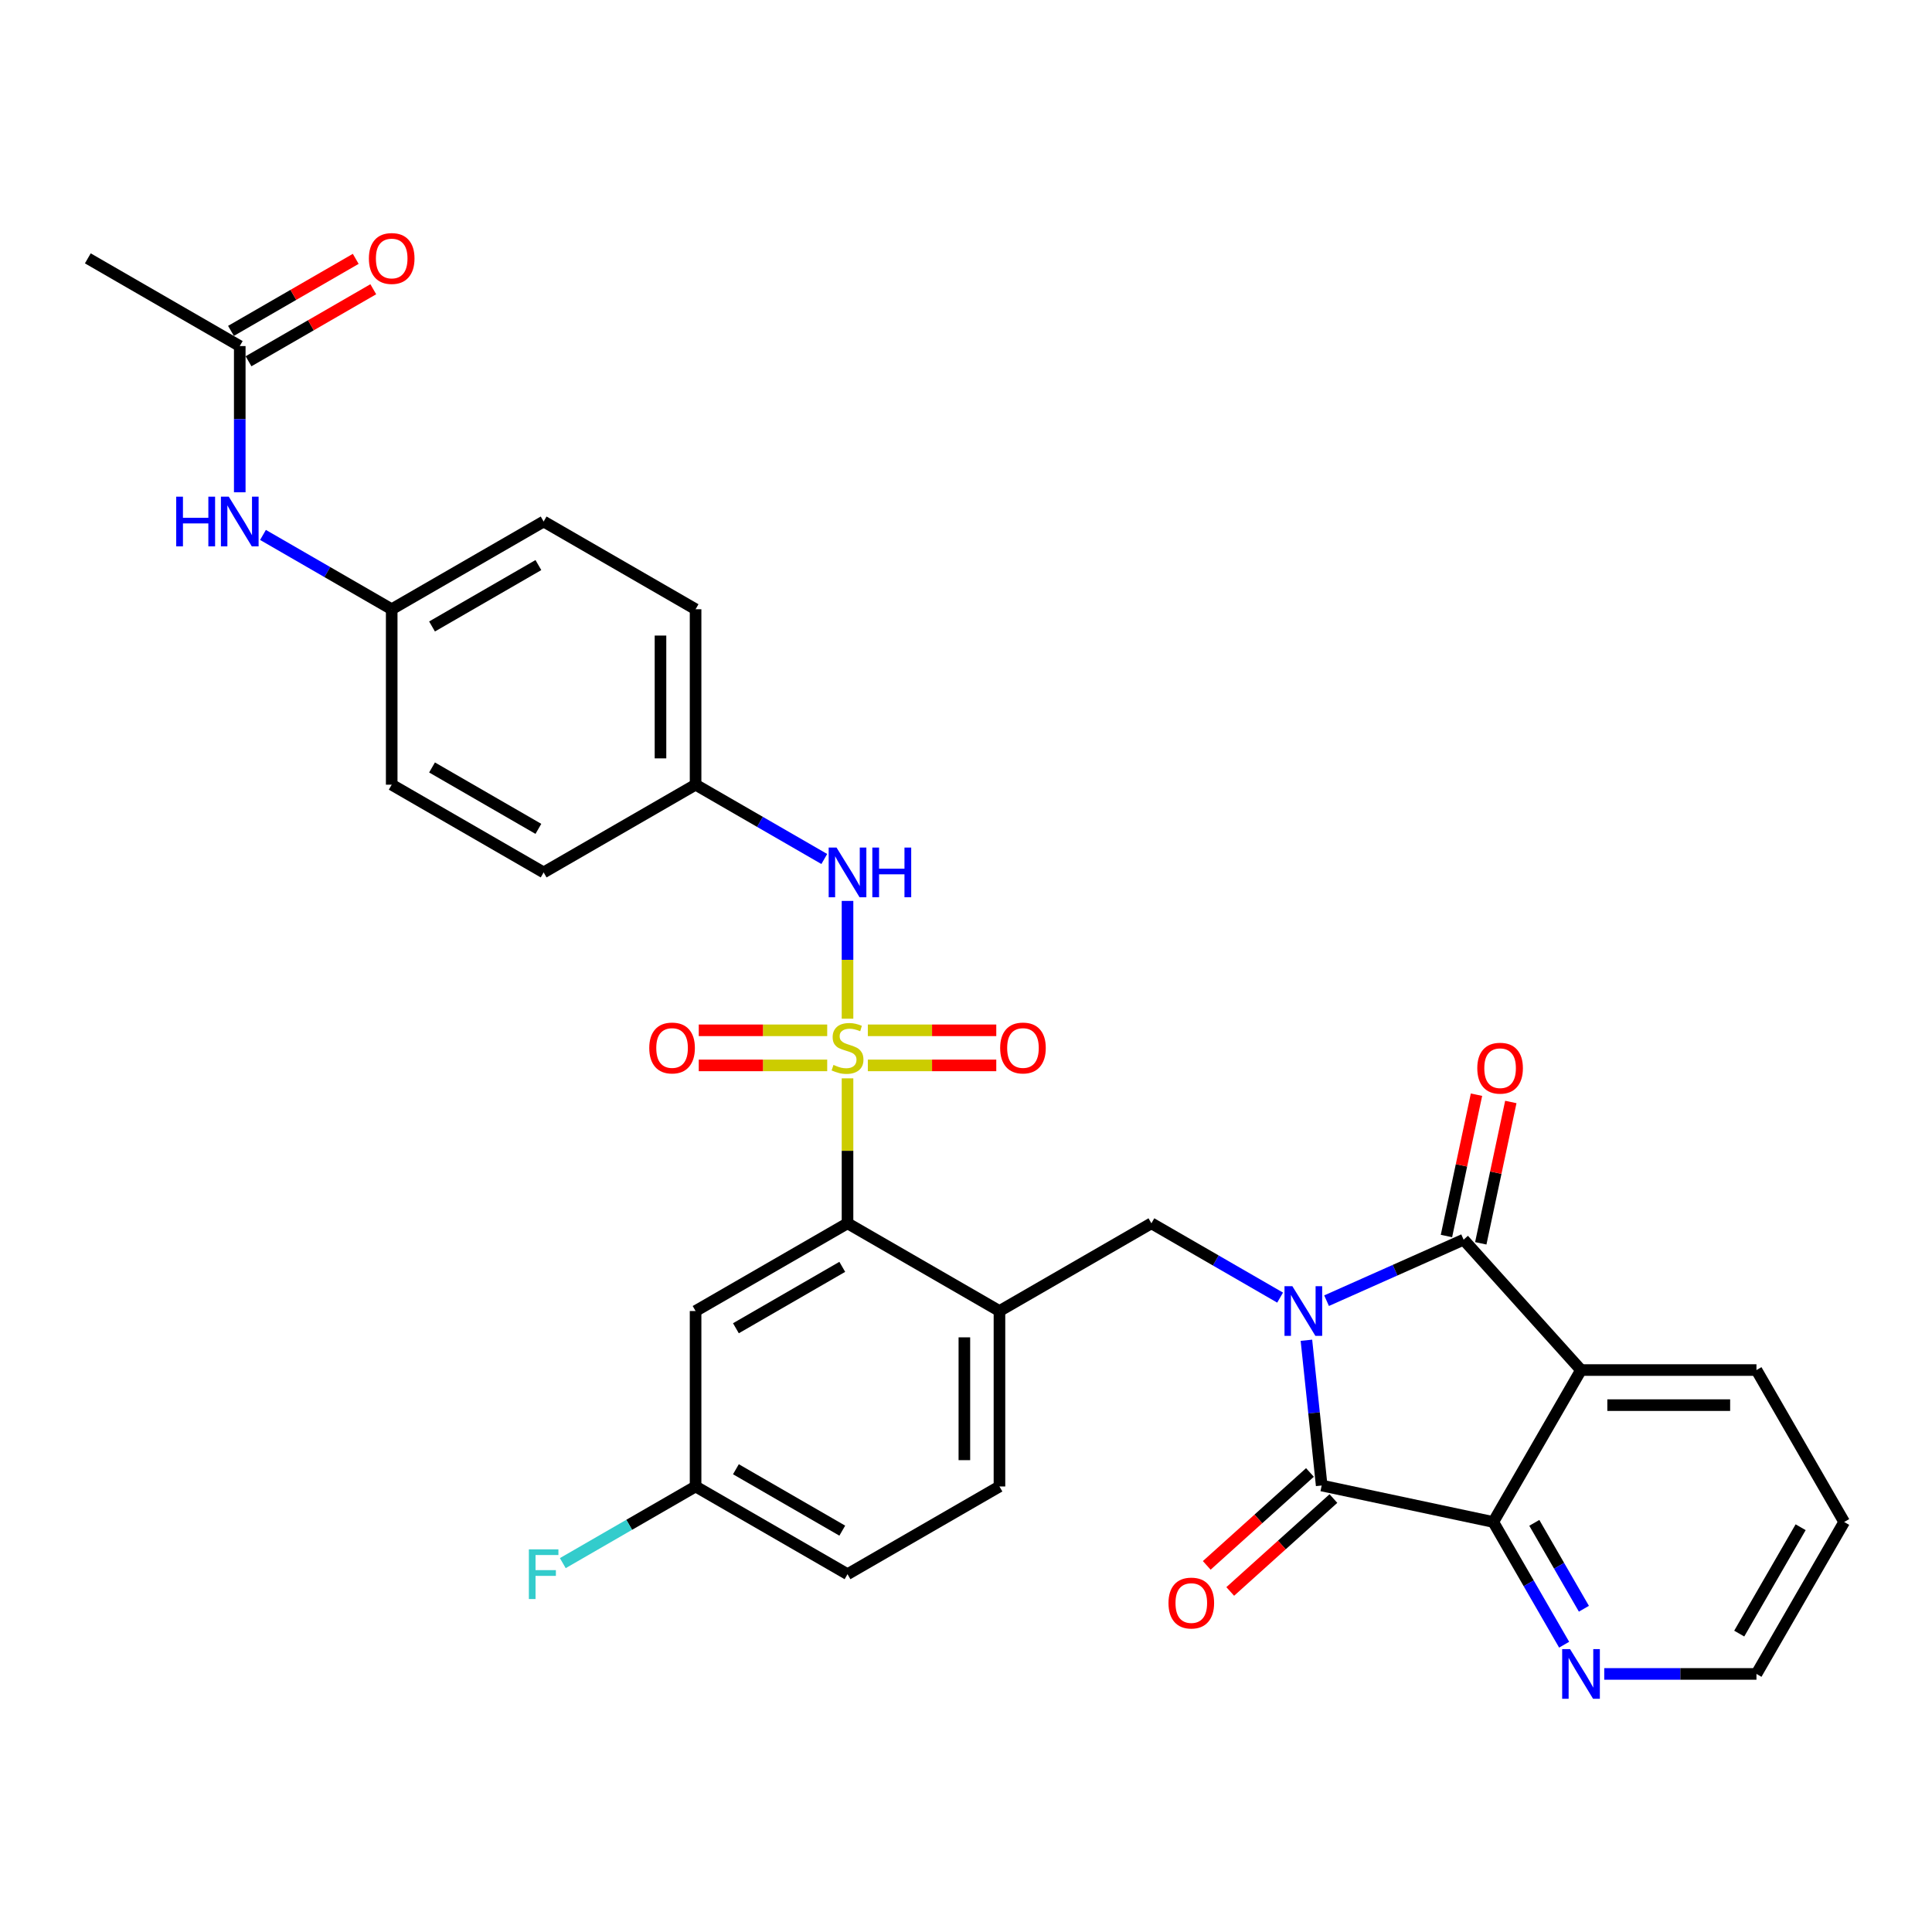 <?xml version='1.0' encoding='iso-8859-1'?>
<svg version='1.1' baseProfile='full'
              xmlns='http://www.w3.org/2000/svg'
                      xmlns:rdkit='http://www.rdkit.org/xml'
                      xmlns:xlink='http://www.w3.org/1999/xlink'
                  xml:space='preserve'
width='1000px' height='1000px' viewBox='0 0 1000 1000'>
<!-- END OF HEADER -->
<rect style='opacity:1.0;fill:#FFFFFF;stroke:none' width='1000' height='1000' x='0' y='0'> </rect>
<path class='bond-1' d='M 686.63,673.232 L 722.098,657.44' style='fill:none;fill-rule:evenodd;stroke:#0000FF;stroke-width:6px;stroke-linecap:butt;stroke-linejoin:miter;stroke-opacity:1' />
<path class='bond-1' d='M 722.098,657.44 L 757.566,641.649' style='fill:none;fill-rule:evenodd;stroke:#000000;stroke-width:6px;stroke-linecap:butt;stroke-linejoin:miter;stroke-opacity:1' />
<path class='bond-2' d='M 676.197,693.714 L 680.148,731.306' style='fill:none;fill-rule:evenodd;stroke:#0000FF;stroke-width:6px;stroke-linecap:butt;stroke-linejoin:miter;stroke-opacity:1' />
<path class='bond-2' d='M 680.148,731.306 L 684.099,768.898' style='fill:none;fill-rule:evenodd;stroke:#000000;stroke-width:6px;stroke-linecap:butt;stroke-linejoin:miter;stroke-opacity:1' />
<path class='bond-6' d='M 662.583,671.643 L 629.273,652.411' style='fill:none;fill-rule:evenodd;stroke:#0000FF;stroke-width:6px;stroke-linecap:butt;stroke-linejoin:miter;stroke-opacity:1' />
<path class='bond-6' d='M 629.273,652.411 L 595.963,633.18' style='fill:none;fill-rule:evenodd;stroke:#000000;stroke-width:6px;stroke-linecap:butt;stroke-linejoin:miter;stroke-opacity:1' />
<path class='bond-0' d='M 438.675,558.152 L 438.675,595.666' style='fill:none;fill-rule:evenodd;stroke:#CCCC00;stroke-width:6px;stroke-linecap:butt;stroke-linejoin:miter;stroke-opacity:1' />
<path class='bond-0' d='M 438.675,595.666 L 438.675,633.18' style='fill:none;fill-rule:evenodd;stroke:#000000;stroke-width:6px;stroke-linecap:butt;stroke-linejoin:miter;stroke-opacity:1' />
<path class='bond-8' d='M 438.675,527.277 L 438.675,496.794' style='fill:none;fill-rule:evenodd;stroke:#CCCC00;stroke-width:6px;stroke-linecap:butt;stroke-linejoin:miter;stroke-opacity:1' />
<path class='bond-8' d='M 438.675,496.794 L 438.675,466.311' style='fill:none;fill-rule:evenodd;stroke:#0000FF;stroke-width:6px;stroke-linecap:butt;stroke-linejoin:miter;stroke-opacity:1' />
<path class='bond-9' d='M 428.159,533.288 L 394.918,533.288' style='fill:none;fill-rule:evenodd;stroke:#CCCC00;stroke-width:6px;stroke-linecap:butt;stroke-linejoin:miter;stroke-opacity:1' />
<path class='bond-9' d='M 394.918,533.288 L 361.677,533.288' style='fill:none;fill-rule:evenodd;stroke:#FF0000;stroke-width:6px;stroke-linecap:butt;stroke-linejoin:miter;stroke-opacity:1' />
<path class='bond-9' d='M 428.159,551.45 L 394.918,551.45' style='fill:none;fill-rule:evenodd;stroke:#CCCC00;stroke-width:6px;stroke-linecap:butt;stroke-linejoin:miter;stroke-opacity:1' />
<path class='bond-9' d='M 394.918,551.45 L 361.677,551.45' style='fill:none;fill-rule:evenodd;stroke:#FF0000;stroke-width:6px;stroke-linecap:butt;stroke-linejoin:miter;stroke-opacity:1' />
<path class='bond-10' d='M 449.19,551.45 L 482.431,551.45' style='fill:none;fill-rule:evenodd;stroke:#CCCC00;stroke-width:6px;stroke-linecap:butt;stroke-linejoin:miter;stroke-opacity:1' />
<path class='bond-10' d='M 482.431,551.45 L 515.672,551.45' style='fill:none;fill-rule:evenodd;stroke:#FF0000;stroke-width:6px;stroke-linecap:butt;stroke-linejoin:miter;stroke-opacity:1' />
<path class='bond-10' d='M 449.19,533.288 L 482.431,533.288' style='fill:none;fill-rule:evenodd;stroke:#CCCC00;stroke-width:6px;stroke-linecap:butt;stroke-linejoin:miter;stroke-opacity:1' />
<path class='bond-10' d='M 482.431,533.288 L 515.672,533.288' style='fill:none;fill-rule:evenodd;stroke:#FF0000;stroke-width:6px;stroke-linecap:butt;stroke-linejoin:miter;stroke-opacity:1' />
<path class='bond-3' d='M 757.566,641.649 L 818.33,709.134' style='fill:none;fill-rule:evenodd;stroke:#000000;stroke-width:6px;stroke-linecap:butt;stroke-linejoin:miter;stroke-opacity:1' />
<path class='bond-13' d='M 766.449,643.537 L 774.223,606.961' style='fill:none;fill-rule:evenodd;stroke:#000000;stroke-width:6px;stroke-linecap:butt;stroke-linejoin:miter;stroke-opacity:1' />
<path class='bond-13' d='M 774.223,606.961 L 781.998,570.385' style='fill:none;fill-rule:evenodd;stroke:#FF0000;stroke-width:6px;stroke-linecap:butt;stroke-linejoin:miter;stroke-opacity:1' />
<path class='bond-13' d='M 748.683,639.761 L 756.458,603.185' style='fill:none;fill-rule:evenodd;stroke:#000000;stroke-width:6px;stroke-linecap:butt;stroke-linejoin:miter;stroke-opacity:1' />
<path class='bond-13' d='M 756.458,603.185 L 764.232,566.609' style='fill:none;fill-rule:evenodd;stroke:#FF0000;stroke-width:6px;stroke-linecap:butt;stroke-linejoin:miter;stroke-opacity:1' />
<path class='bond-4' d='M 684.099,768.898 L 772.925,787.778' style='fill:none;fill-rule:evenodd;stroke:#000000;stroke-width:6px;stroke-linecap:butt;stroke-linejoin:miter;stroke-opacity:1' />
<path class='bond-14' d='M 678.023,762.149 L 651.318,786.194' style='fill:none;fill-rule:evenodd;stroke:#000000;stroke-width:6px;stroke-linecap:butt;stroke-linejoin:miter;stroke-opacity:1' />
<path class='bond-14' d='M 651.318,786.194 L 624.613,810.239' style='fill:none;fill-rule:evenodd;stroke:#FF0000;stroke-width:6px;stroke-linecap:butt;stroke-linejoin:miter;stroke-opacity:1' />
<path class='bond-14' d='M 690.175,775.646 L 663.471,799.691' style='fill:none;fill-rule:evenodd;stroke:#000000;stroke-width:6px;stroke-linecap:butt;stroke-linejoin:miter;stroke-opacity:1' />
<path class='bond-14' d='M 663.471,799.691 L 636.766,823.736' style='fill:none;fill-rule:evenodd;stroke:#FF0000;stroke-width:6px;stroke-linecap:butt;stroke-linejoin:miter;stroke-opacity:1' />
<path class='bond-22' d='M 818.33,709.134 L 909.14,709.134' style='fill:none;fill-rule:evenodd;stroke:#000000;stroke-width:6px;stroke-linecap:butt;stroke-linejoin:miter;stroke-opacity:1' />
<path class='bond-22' d='M 831.952,727.296 L 895.519,727.296' style='fill:none;fill-rule:evenodd;stroke:#000000;stroke-width:6px;stroke-linecap:butt;stroke-linejoin:miter;stroke-opacity:1' />
<path class='bond-32' d='M 818.33,709.134 L 772.925,787.778' style='fill:none;fill-rule:evenodd;stroke:#000000;stroke-width:6px;stroke-linecap:butt;stroke-linejoin:miter;stroke-opacity:1' />
<path class='bond-12' d='M 772.925,787.778 L 791.26,819.536' style='fill:none;fill-rule:evenodd;stroke:#000000;stroke-width:6px;stroke-linecap:butt;stroke-linejoin:miter;stroke-opacity:1' />
<path class='bond-12' d='M 791.26,819.536 L 809.595,851.293' style='fill:none;fill-rule:evenodd;stroke:#0000FF;stroke-width:6px;stroke-linecap:butt;stroke-linejoin:miter;stroke-opacity:1' />
<path class='bond-12' d='M 794.154,788.224 L 806.989,810.455' style='fill:none;fill-rule:evenodd;stroke:#000000;stroke-width:6px;stroke-linecap:butt;stroke-linejoin:miter;stroke-opacity:1' />
<path class='bond-12' d='M 806.989,810.455 L 819.824,832.685' style='fill:none;fill-rule:evenodd;stroke:#0000FF;stroke-width:6px;stroke-linecap:butt;stroke-linejoin:miter;stroke-opacity:1' />
<path class='bond-5' d='M 438.675,633.18 L 517.319,678.585' style='fill:none;fill-rule:evenodd;stroke:#000000;stroke-width:6px;stroke-linecap:butt;stroke-linejoin:miter;stroke-opacity:1' />
<path class='bond-11' d='M 438.675,633.18 L 360.031,678.585' style='fill:none;fill-rule:evenodd;stroke:#000000;stroke-width:6px;stroke-linecap:butt;stroke-linejoin:miter;stroke-opacity:1' />
<path class='bond-11' d='M 435.959,655.719 L 380.908,687.503' style='fill:none;fill-rule:evenodd;stroke:#000000;stroke-width:6px;stroke-linecap:butt;stroke-linejoin:miter;stroke-opacity:1' />
<path class='bond-7' d='M 595.963,633.18 L 517.319,678.585' style='fill:none;fill-rule:evenodd;stroke:#000000;stroke-width:6px;stroke-linecap:butt;stroke-linejoin:miter;stroke-opacity:1' />
<path class='bond-17' d='M 517.319,678.585 L 517.319,769.395' style='fill:none;fill-rule:evenodd;stroke:#000000;stroke-width:6px;stroke-linecap:butt;stroke-linejoin:miter;stroke-opacity:1' />
<path class='bond-17' d='M 499.157,692.206 L 499.157,755.774' style='fill:none;fill-rule:evenodd;stroke:#000000;stroke-width:6px;stroke-linecap:butt;stroke-linejoin:miter;stroke-opacity:1' />
<path class='bond-19' d='M 426.651,444.617 L 393.341,425.386' style='fill:none;fill-rule:evenodd;stroke:#0000FF;stroke-width:6px;stroke-linecap:butt;stroke-linejoin:miter;stroke-opacity:1' />
<path class='bond-19' d='M 393.341,425.386 L 360.031,406.154' style='fill:none;fill-rule:evenodd;stroke:#000000;stroke-width:6px;stroke-linecap:butt;stroke-linejoin:miter;stroke-opacity:1' />
<path class='bond-34' d='M 360.031,678.585 L 360.031,769.395' style='fill:none;fill-rule:evenodd;stroke:#000000;stroke-width:6px;stroke-linecap:butt;stroke-linejoin:miter;stroke-opacity:1' />
<path class='bond-29' d='M 830.353,866.422 L 869.747,866.422' style='fill:none;fill-rule:evenodd;stroke:#0000FF;stroke-width:6px;stroke-linecap:butt;stroke-linejoin:miter;stroke-opacity:1' />
<path class='bond-29' d='M 869.747,866.422 L 909.14,866.422' style='fill:none;fill-rule:evenodd;stroke:#000000;stroke-width:6px;stroke-linecap:butt;stroke-linejoin:miter;stroke-opacity:1' />
<path class='bond-15' d='M 124.099,179.128 L 124.099,216.969' style='fill:none;fill-rule:evenodd;stroke:#000000;stroke-width:6px;stroke-linecap:butt;stroke-linejoin:miter;stroke-opacity:1' />
<path class='bond-15' d='M 124.099,216.969 L 124.099,254.81' style='fill:none;fill-rule:evenodd;stroke:#0000FF;stroke-width:6px;stroke-linecap:butt;stroke-linejoin:miter;stroke-opacity:1' />
<path class='bond-18' d='M 128.639,186.993 L 160.923,168.353' style='fill:none;fill-rule:evenodd;stroke:#000000;stroke-width:6px;stroke-linecap:butt;stroke-linejoin:miter;stroke-opacity:1' />
<path class='bond-18' d='M 160.923,168.353 L 193.208,149.714' style='fill:none;fill-rule:evenodd;stroke:#FF0000;stroke-width:6px;stroke-linecap:butt;stroke-linejoin:miter;stroke-opacity:1' />
<path class='bond-18' d='M 119.558,171.264 L 151.842,152.625' style='fill:none;fill-rule:evenodd;stroke:#000000;stroke-width:6px;stroke-linecap:butt;stroke-linejoin:miter;stroke-opacity:1' />
<path class='bond-18' d='M 151.842,152.625 L 184.126,133.985' style='fill:none;fill-rule:evenodd;stroke:#FF0000;stroke-width:6px;stroke-linecap:butt;stroke-linejoin:miter;stroke-opacity:1' />
<path class='bond-30' d='M 124.099,179.128 L 45.455,133.723' style='fill:none;fill-rule:evenodd;stroke:#000000;stroke-width:6px;stroke-linecap:butt;stroke-linejoin:miter;stroke-opacity:1' />
<path class='bond-16' d='M 136.122,276.88 L 169.432,296.112' style='fill:none;fill-rule:evenodd;stroke:#0000FF;stroke-width:6px;stroke-linecap:butt;stroke-linejoin:miter;stroke-opacity:1' />
<path class='bond-16' d='M 169.432,296.112 L 202.743,315.344' style='fill:none;fill-rule:evenodd;stroke:#000000;stroke-width:6px;stroke-linecap:butt;stroke-linejoin:miter;stroke-opacity:1' />
<path class='bond-23' d='M 517.319,769.395 L 438.675,814.8' style='fill:none;fill-rule:evenodd;stroke:#000000;stroke-width:6px;stroke-linecap:butt;stroke-linejoin:miter;stroke-opacity:1' />
<path class='bond-25' d='M 360.031,406.154 L 281.387,451.559' style='fill:none;fill-rule:evenodd;stroke:#000000;stroke-width:6px;stroke-linecap:butt;stroke-linejoin:miter;stroke-opacity:1' />
<path class='bond-26' d='M 360.031,406.154 L 360.031,315.344' style='fill:none;fill-rule:evenodd;stroke:#000000;stroke-width:6px;stroke-linecap:butt;stroke-linejoin:miter;stroke-opacity:1' />
<path class='bond-26' d='M 341.869,392.532 L 341.869,328.965' style='fill:none;fill-rule:evenodd;stroke:#000000;stroke-width:6px;stroke-linecap:butt;stroke-linejoin:miter;stroke-opacity:1' />
<path class='bond-20' d='M 360.031,769.395 L 438.675,814.8' style='fill:none;fill-rule:evenodd;stroke:#000000;stroke-width:6px;stroke-linecap:butt;stroke-linejoin:miter;stroke-opacity:1' />
<path class='bond-20' d='M 380.908,760.477 L 435.959,792.261' style='fill:none;fill-rule:evenodd;stroke:#000000;stroke-width:6px;stroke-linecap:butt;stroke-linejoin:miter;stroke-opacity:1' />
<path class='bond-24' d='M 360.031,769.395 L 325.667,789.235' style='fill:none;fill-rule:evenodd;stroke:#000000;stroke-width:6px;stroke-linecap:butt;stroke-linejoin:miter;stroke-opacity:1' />
<path class='bond-24' d='M 325.667,789.235 L 291.303,809.075' style='fill:none;fill-rule:evenodd;stroke:#33CCCC;stroke-width:6px;stroke-linecap:butt;stroke-linejoin:miter;stroke-opacity:1' />
<path class='bond-21' d='M 202.743,315.344 L 281.387,269.939' style='fill:none;fill-rule:evenodd;stroke:#000000;stroke-width:6px;stroke-linecap:butt;stroke-linejoin:miter;stroke-opacity:1' />
<path class='bond-21' d='M 223.62,324.262 L 278.671,292.478' style='fill:none;fill-rule:evenodd;stroke:#000000;stroke-width:6px;stroke-linecap:butt;stroke-linejoin:miter;stroke-opacity:1' />
<path class='bond-35' d='M 202.743,315.344 L 202.743,406.154' style='fill:none;fill-rule:evenodd;stroke:#000000;stroke-width:6px;stroke-linecap:butt;stroke-linejoin:miter;stroke-opacity:1' />
<path class='bond-31' d='M 909.14,709.134 L 954.545,787.778' style='fill:none;fill-rule:evenodd;stroke:#000000;stroke-width:6px;stroke-linecap:butt;stroke-linejoin:miter;stroke-opacity:1' />
<path class='bond-27' d='M 281.387,451.559 L 202.743,406.154' style='fill:none;fill-rule:evenodd;stroke:#000000;stroke-width:6px;stroke-linecap:butt;stroke-linejoin:miter;stroke-opacity:1' />
<path class='bond-27' d='M 278.671,429.02 L 223.62,397.236' style='fill:none;fill-rule:evenodd;stroke:#000000;stroke-width:6px;stroke-linecap:butt;stroke-linejoin:miter;stroke-opacity:1' />
<path class='bond-28' d='M 360.031,315.344 L 281.387,269.939' style='fill:none;fill-rule:evenodd;stroke:#000000;stroke-width:6px;stroke-linecap:butt;stroke-linejoin:miter;stroke-opacity:1' />
<path class='bond-33' d='M 909.14,866.422 L 954.545,787.778' style='fill:none;fill-rule:evenodd;stroke:#000000;stroke-width:6px;stroke-linecap:butt;stroke-linejoin:miter;stroke-opacity:1' />
<path class='bond-33' d='M 900.222,845.545 L 932.006,790.494' style='fill:none;fill-rule:evenodd;stroke:#000000;stroke-width:6px;stroke-linecap:butt;stroke-linejoin:miter;stroke-opacity:1' />
<path  class='atom-0' d='M 668.922 665.726
L 677.349 679.348
Q 678.185 680.692, 679.529 683.125
Q 680.873 685.559, 680.945 685.704
L 680.945 665.726
L 684.36 665.726
L 684.36 691.444
L 680.836 691.444
L 671.792 676.551
Q 670.738 674.807, 669.612 672.809
Q 668.522 670.811, 668.196 670.194
L 668.196 691.444
L 664.854 691.444
L 664.854 665.726
L 668.922 665.726
' fill='#0000FF'/>
<path  class='atom-1' d='M 431.41 551.196
Q 431.7 551.305, 432.899 551.814
Q 434.098 552.322, 435.405 552.649
Q 436.749 552.94, 438.057 552.94
Q 440.491 552.94, 441.908 551.777
Q 443.324 550.579, 443.324 548.508
Q 443.324 547.092, 442.598 546.22
Q 441.908 545.348, 440.818 544.876
Q 439.728 544.404, 437.912 543.859
Q 435.623 543.169, 434.243 542.515
Q 432.899 541.861, 431.918 540.481
Q 430.974 539.1, 430.974 536.775
Q 430.974 533.543, 433.153 531.545
Q 435.369 529.547, 439.728 529.547
Q 442.707 529.547, 446.085 530.964
L 445.249 533.761
Q 442.162 532.489, 439.837 532.489
Q 437.331 532.489, 435.95 533.543
Q 434.57 534.56, 434.606 536.34
Q 434.606 537.72, 435.297 538.555
Q 436.023 539.391, 437.04 539.863
Q 438.093 540.335, 439.837 540.88
Q 442.162 541.607, 443.542 542.333
Q 444.922 543.06, 445.903 544.549
Q 446.92 546.002, 446.92 548.508
Q 446.92 552.068, 444.523 553.993
Q 442.162 555.882, 438.202 555.882
Q 435.914 555.882, 434.17 555.373
Q 432.463 554.901, 430.429 554.066
L 431.41 551.196
' fill='#CCCC00'/>
<path  class='atom-9' d='M 432.99 438.7
L 441.417 452.322
Q 442.253 453.666, 443.597 456.1
Q 444.941 458.533, 445.013 458.679
L 445.013 438.7
L 448.428 438.7
L 448.428 464.418
L 444.904 464.418
L 435.86 449.525
Q 434.806 447.781, 433.68 445.784
Q 432.59 443.786, 432.263 443.168
L 432.263 464.418
L 428.922 464.418
L 428.922 438.7
L 432.99 438.7
' fill='#0000FF'/>
<path  class='atom-9' d='M 451.515 438.7
L 455.002 438.7
L 455.002 449.634
L 468.152 449.634
L 468.152 438.7
L 471.639 438.7
L 471.639 464.418
L 468.152 464.418
L 468.152 452.54
L 455.002 452.54
L 455.002 464.418
L 451.515 464.418
L 451.515 438.7
' fill='#0000FF'/>
<path  class='atom-10' d='M 336.059 542.442
Q 336.059 536.267, 339.11 532.816
Q 342.161 529.365, 347.864 529.365
Q 353.567 529.365, 356.618 532.816
Q 359.67 536.267, 359.67 542.442
Q 359.67 548.69, 356.582 552.25
Q 353.495 555.773, 347.864 555.773
Q 342.198 555.773, 339.11 552.25
Q 336.059 548.726, 336.059 542.442
M 347.864 552.867
Q 351.787 552.867, 353.894 550.252
Q 356.037 547.6, 356.037 542.442
Q 356.037 537.393, 353.894 534.85
Q 351.787 532.271, 347.864 532.271
Q 343.941 532.271, 341.798 534.814
Q 339.691 537.357, 339.691 542.442
Q 339.691 547.636, 341.798 550.252
Q 343.941 552.867, 347.864 552.867
' fill='#FF0000'/>
<path  class='atom-11' d='M 517.68 542.442
Q 517.68 536.267, 520.731 532.816
Q 523.782 529.365, 529.485 529.365
Q 535.188 529.365, 538.239 532.816
Q 541.29 536.267, 541.29 542.442
Q 541.29 548.69, 538.203 552.25
Q 535.115 555.773, 529.485 555.773
Q 523.818 555.773, 520.731 552.25
Q 517.68 548.726, 517.68 542.442
M 529.485 552.867
Q 533.408 552.867, 535.515 550.252
Q 537.658 547.6, 537.658 542.442
Q 537.658 537.393, 535.515 534.85
Q 533.408 532.271, 529.485 532.271
Q 525.562 532.271, 523.419 534.814
Q 521.312 537.357, 521.312 542.442
Q 521.312 547.636, 523.419 550.252
Q 525.562 552.867, 529.485 552.867
' fill='#FF0000'/>
<path  class='atom-13' d='M 812.645 853.563
L 821.072 867.185
Q 821.908 868.529, 823.252 870.963
Q 824.596 873.396, 824.669 873.542
L 824.669 853.563
L 828.083 853.563
L 828.083 879.281
L 824.56 879.281
L 815.515 864.388
Q 814.461 862.645, 813.335 860.647
Q 812.246 858.649, 811.919 858.031
L 811.919 879.281
L 808.577 879.281
L 808.577 853.563
L 812.645 853.563
' fill='#0000FF'/>
<path  class='atom-14' d='M 764.641 552.896
Q 764.641 546.721, 767.692 543.27
Q 770.744 539.819, 776.447 539.819
Q 782.149 539.819, 785.201 543.27
Q 788.252 546.721, 788.252 552.896
Q 788.252 559.143, 785.164 562.703
Q 782.077 566.227, 776.447 566.227
Q 770.78 566.227, 767.692 562.703
Q 764.641 559.18, 764.641 552.896
M 776.447 563.321
Q 780.37 563.321, 782.476 560.705
Q 784.62 558.054, 784.62 552.896
Q 784.62 547.847, 782.476 545.304
Q 780.37 542.725, 776.447 542.725
Q 772.524 542.725, 770.38 545.268
Q 768.274 547.81, 768.274 552.896
Q 768.274 558.09, 770.38 560.705
Q 772.524 563.321, 776.447 563.321
' fill='#FF0000'/>
<path  class='atom-15' d='M 604.808 829.734
Q 604.808 823.559, 607.86 820.108
Q 610.911 816.658, 616.614 816.658
Q 622.317 816.658, 625.368 820.108
Q 628.419 823.559, 628.419 829.734
Q 628.419 835.982, 625.332 839.542
Q 622.244 843.065, 616.614 843.065
Q 610.947 843.065, 607.86 839.542
Q 604.808 836.018, 604.808 829.734
M 616.614 840.159
Q 620.537 840.159, 622.644 837.544
Q 624.787 834.892, 624.787 829.734
Q 624.787 824.685, 622.644 822.143
Q 620.537 819.564, 616.614 819.564
Q 612.691 819.564, 610.548 822.106
Q 608.441 824.649, 608.441 829.734
Q 608.441 834.929, 610.548 837.544
Q 612.691 840.159, 616.614 840.159
' fill='#FF0000'/>
<path  class='atom-17' d='M 91.207 257.08
L 94.694 257.08
L 94.694 268.013
L 107.844 268.013
L 107.844 257.08
L 111.331 257.08
L 111.331 282.797
L 107.844 282.797
L 107.844 270.919
L 94.694 270.919
L 94.694 282.797
L 91.207 282.797
L 91.207 257.08
' fill='#0000FF'/>
<path  class='atom-17' d='M 118.414 257.08
L 126.841 270.701
Q 127.676 272.045, 129.02 274.479
Q 130.364 276.913, 130.437 277.058
L 130.437 257.08
L 133.852 257.08
L 133.852 282.797
L 130.328 282.797
L 121.283 267.904
Q 120.23 266.161, 119.104 264.163
Q 118.014 262.165, 117.687 261.548
L 117.687 282.797
L 114.346 282.797
L 114.346 257.08
L 118.414 257.08
' fill='#0000FF'/>
<path  class='atom-19' d='M 190.937 133.796
Q 190.937 127.621, 193.988 124.17
Q 197.04 120.719, 202.743 120.719
Q 208.445 120.719, 211.497 124.17
Q 214.548 127.621, 214.548 133.796
Q 214.548 140.043, 211.46 143.603
Q 208.373 147.127, 202.743 147.127
Q 197.076 147.127, 193.988 143.603
Q 190.937 140.08, 190.937 133.796
M 202.743 144.221
Q 206.666 144.221, 208.772 141.605
Q 210.916 138.954, 210.916 133.796
Q 210.916 128.747, 208.772 126.204
Q 206.666 123.625, 202.743 123.625
Q 198.82 123.625, 196.676 126.168
Q 194.57 128.71, 194.57 133.796
Q 194.57 138.99, 196.676 141.605
Q 198.82 144.221, 202.743 144.221
' fill='#FF0000'/>
<path  class='atom-25' d='M 273.74 801.942
L 289.033 801.942
L 289.033 804.884
L 277.191 804.884
L 277.191 812.693
L 287.725 812.693
L 287.725 815.672
L 277.191 815.672
L 277.191 827.659
L 273.74 827.659
L 273.74 801.942
' fill='#33CCCC'/>
</svg>
